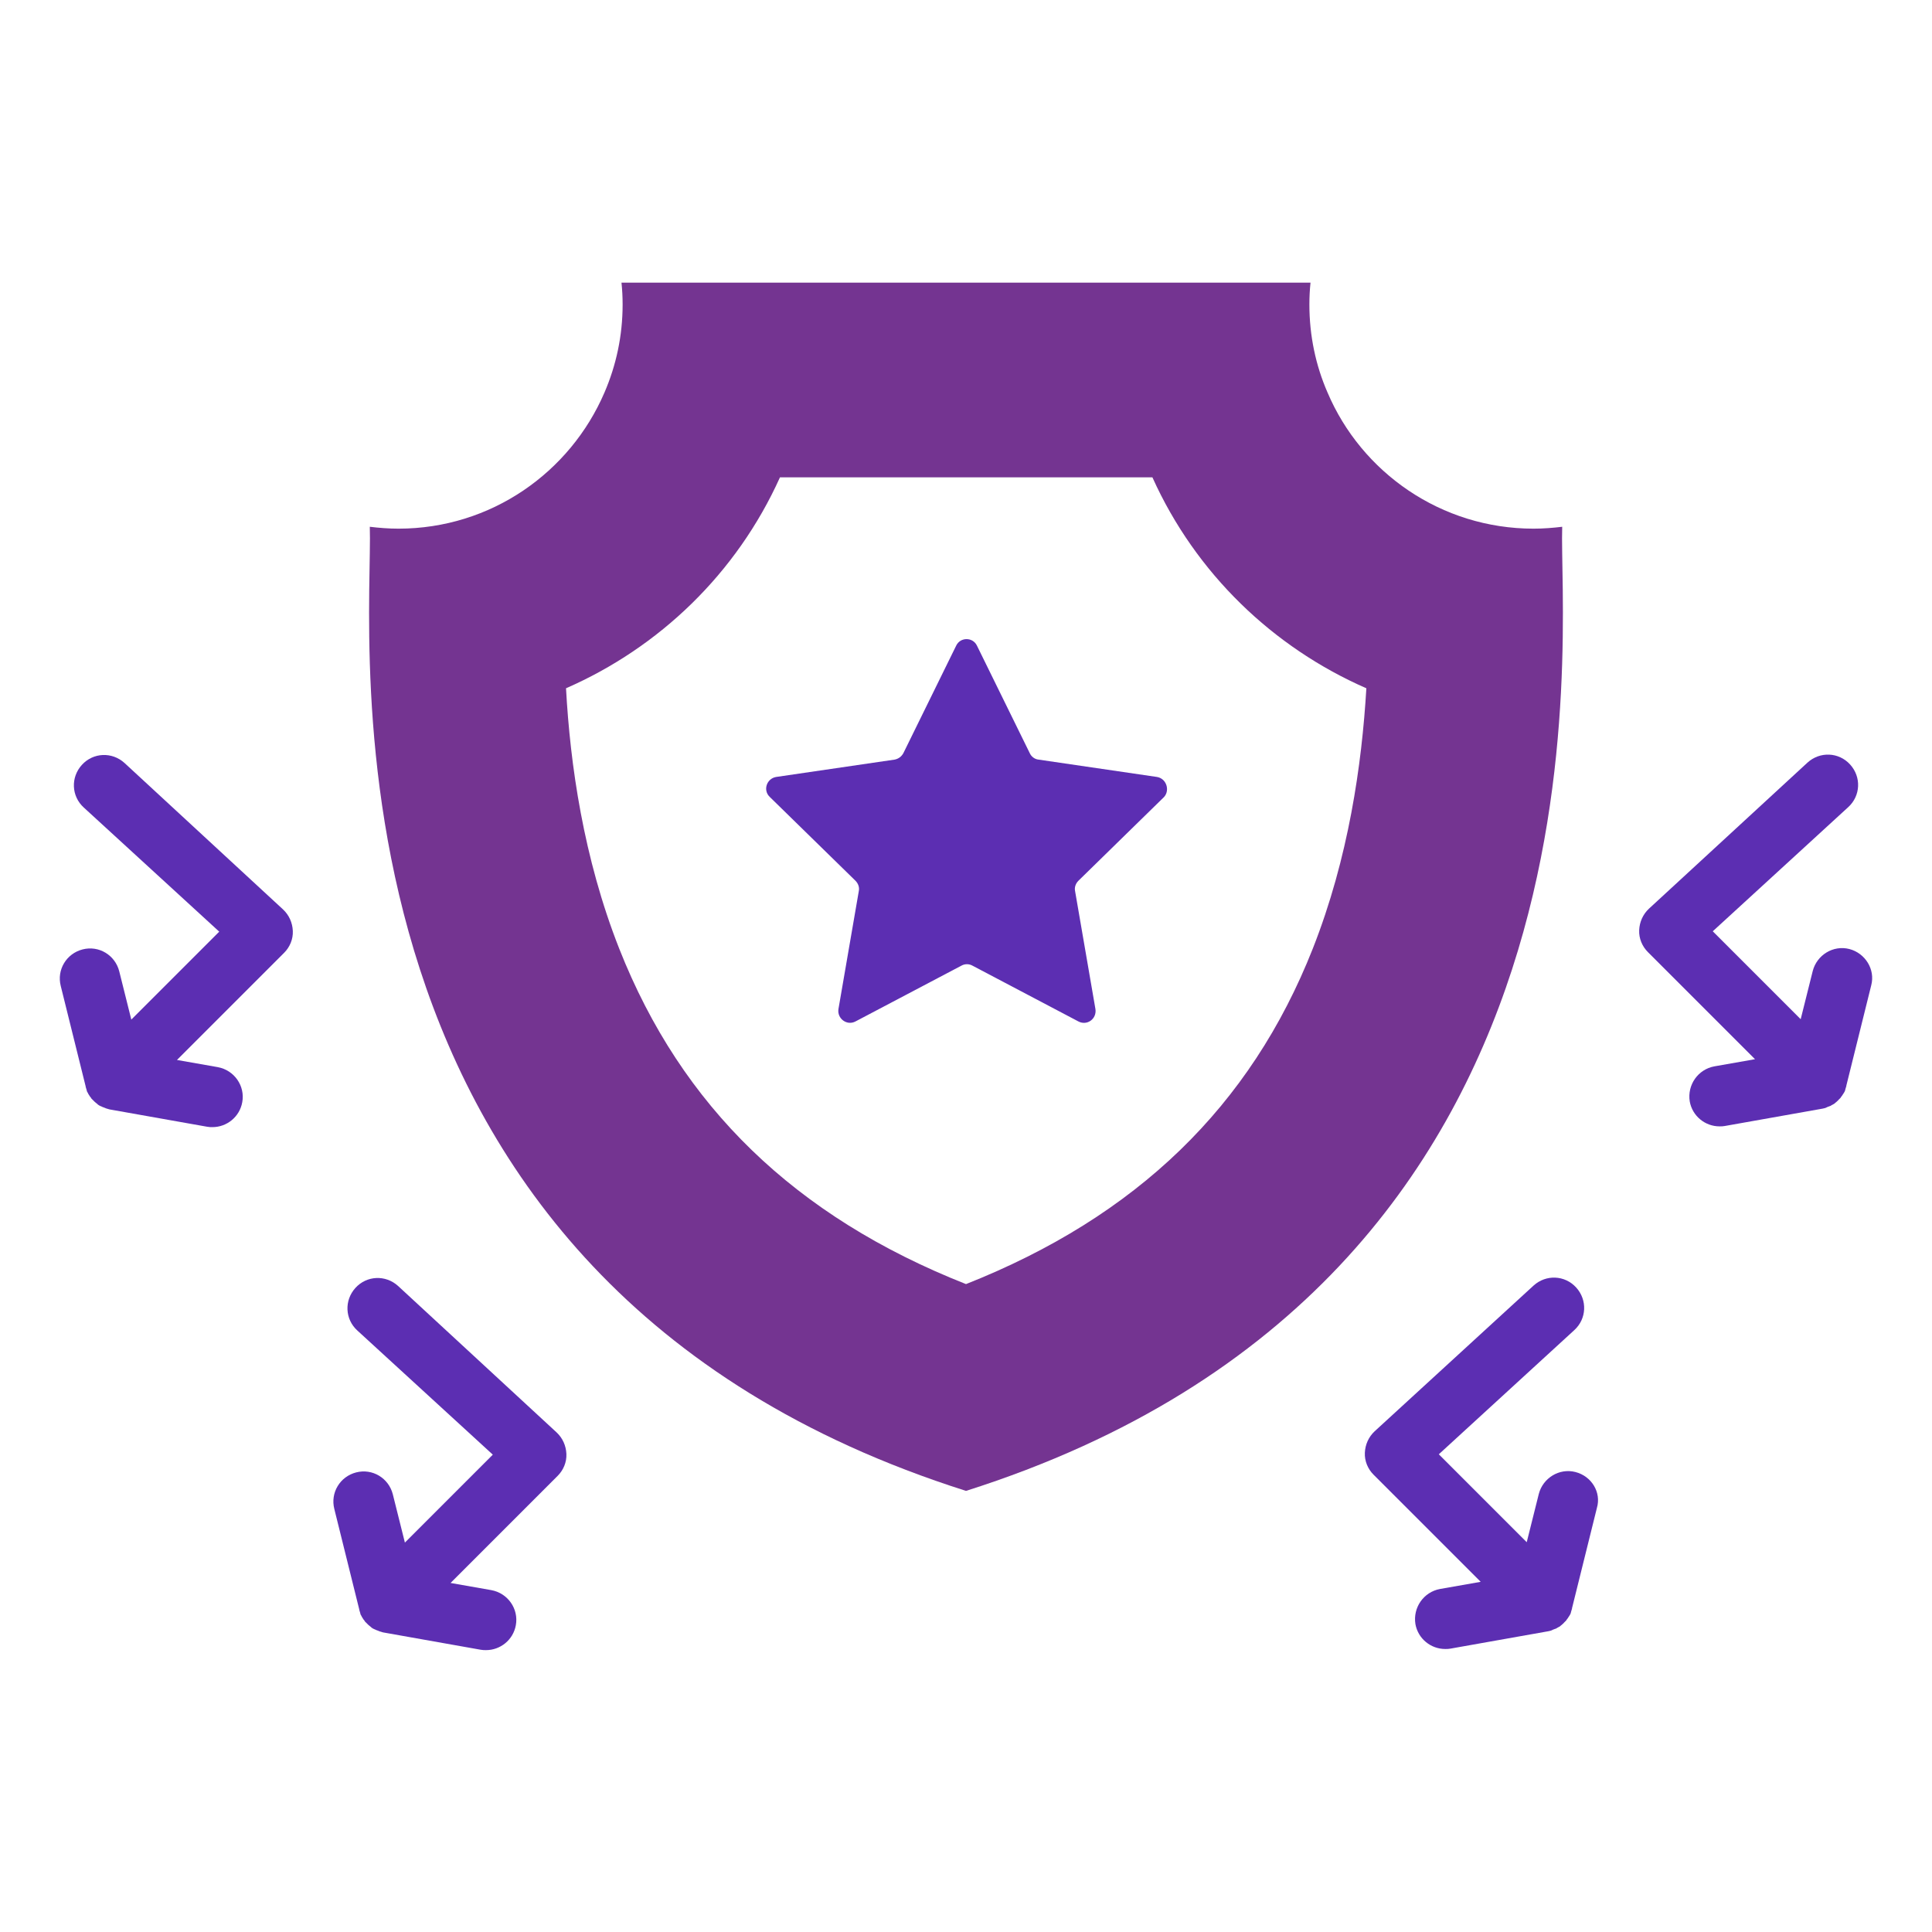 <svg width="512" height="512" xmlns="http://www.w3.org/2000/svg">

 <g>
  <title>background</title>
  <rect fill="none" id="canvas_background" height="402" width="582" y="-1" x="-1"></rect>
 </g>
 <g>
  <title>Layer 1</title>
  <path fill="#743491" id="svg_2" d="m414,139.6c-2.5,0.3 -5,0.5 -7.6,0.5c-24.5,0 -45.6,-14.9 -54.6,-36.1c-3.1,-7.1 -4.8,-15 -4.8,-23.3c0,-2 0.1,-3.9 0.3,-5.8l-182.6,0c0.2,1.9 0.3,3.8 0.3,5.8c0,8.3 -1.7,16.1 -4.8,23.3c-9.1,21.2 -30.1,36.1 -54.6,36.1c-2.6,0 -5.1,-0.2 -7.6,-0.5c1,28.1 -18.2,199.6 158,255.5c176.2,-55.9 157,-227.4 158,-255.5zm-66.1,111.8c-16.5,41.8 -46.7,71 -91.9,88.9c-45.3,-17.9 -75.4,-47.1 -91.9,-88.9c-9.5,-24.1 -13,-48.9 -14.1,-69c24.7,-10.8 45.2,-30.4 56.7,-55.9l98.7,0c11.5,25.5 32,45.1 56.7,55.9c-1.2,20.2 -4.7,44.9 -14.2,69z" class="st1"></path>
  <path fill="#5c2eb2" id="svg_3" d="m306.6,205.9l-31.4,-4.6c-1,-0.1 -1.9,-0.8 -2.3,-1.7l-14,-28.5c-1.1,-2.3 -4.4,-2.3 -5.5,0l-14,28.5c-0.5,0.9 -1.3,1.5 -2.3,1.7l-31.4,4.6c-2.5,0.4 -3.6,3.5 -1.7,5.3l22.7,22.2c0.7,0.7 1.1,1.7 0.9,2.7l-5.4,31.3c-0.4,2.5 2.2,4.5 4.5,3.3l28.1,-14.8c0.9,-0.5 2,-0.5 2.9,0l28.1,14.8c2.3,1.2 4.9,-0.7 4.5,-3.3l-5.4,-31.3c-0.2,-1 0.2,-2 0.9,-2.7l22.7,-22.2c1.6,-1.8 0.6,-4.9 -1.9,-5.3z" class="st0"></path>
  <path fill="#5c2eb2" id="svg_4" d="m490.1,251.5c-4.3,-1.1 -8.6,1.6 -9.7,5.8l-3.2,12.8l-23.3,-23.3l35.9,-32.9c3.3,-3 3.5,-8 0.5,-11.3c-3,-3.3 -8,-3.5 -11.3,-0.5l-42,38.7c-1.6,1.5 -2.5,3.5 -2.6,5.7s0.8,4.3 2.3,5.8l28.4,28.4l-10.8,1.9c-4.3,0.8 -7.2,4.9 -6.5,9.3c0.7,3.9 4.1,6.6 7.9,6.6c0.5,0 0.9,0 1.4,-0.1l25.9,-4.6c0,0 0,0 0,0c0.3,-0.1 0.7,-0.1 1,-0.3c0.1,0 0.2,-0.1 0.2,-0.1c0.3,-0.1 0.5,-0.2 0.8,-0.3c0.1,0 0.1,0 0.2,-0.1c0.3,-0.2 0.6,-0.3 0.9,-0.5c0.1,-0.1 0.2,-0.1 0.2,-0.2c0.2,-0.1 0.4,-0.3 0.6,-0.5c0.1,-0.1 0.2,-0.1 0.2,-0.2c0,0 0.1,-0.1 0.1,-0.1c0.2,-0.2 0.4,-0.4 0.6,-0.6c0,-0.1 0.1,-0.1 0.1,-0.2c0.2,-0.2 0.3,-0.4 0.5,-0.7c0.1,-0.1 0.1,-0.2 0.2,-0.3c0.2,-0.3 0.3,-0.5 0.4,-0.8c0,0 0,-0.1 0,-0.1c0.1,-0.3 0.2,-0.6 0.3,-1c0,0 0,-0.1 0,-0.1l6.6,-26.6c1.1,-4.2 -1.6,-8.5 -5.8,-9.6z" class="st0"></path>
  <path fill="#5c2eb2" id="svg_5" d="m417.5,390.1c-4.3,-1.1 -8.6,1.6 -9.7,5.8l-3.2,12.8l-23.3,-23.3l35.9,-32.9c3.3,-3 3.5,-8 0.5,-11.3c-3,-3.3 -8,-3.5 -11.3,-0.5l-42.1,38.6c-1.6,1.5 -2.5,3.5 -2.6,5.7s0.8,4.3 2.3,5.8l28.4,28.4l-10.8,1.9c-4.3,0.8 -7.2,4.9 -6.5,9.3c0.7,3.9 4.1,6.6 7.9,6.6c0.5,0 0.9,0 1.4,-0.1l25.9,-4.6c0,0 0,0 0,0c0.3,-0.1 0.7,-0.1 1,-0.3c0.1,0 0.2,-0.1 0.2,-0.1c0.3,-0.1 0.5,-0.2 0.8,-0.3c0.1,0 0.1,0 0.2,-0.1c0.3,-0.2 0.6,-0.3 0.9,-0.5c0.1,-0.1 0.2,-0.1 0.2,-0.2c0.2,-0.1 0.4,-0.3 0.6,-0.5c0.1,-0.1 0.2,-0.1 0.2,-0.2c0,0 0.1,-0.1 0.1,-0.1c0.2,-0.2 0.4,-0.4 0.6,-0.6c0,-0.1 0.1,-0.1 0.1,-0.2c0.2,-0.2 0.3,-0.4 0.5,-0.7c0.1,-0.1 0.1,-0.2 0.2,-0.3c0.2,-0.3 0.3,-0.5 0.4,-0.8c0,0 0,-0.1 0,-0.1c0.1,-0.3 0.2,-0.6 0.3,-1c0,0 0,-0.1 0,-0.1l6.6,-26.6c1.2,-4.1 -1.4,-8.4 -5.7,-9.5z" class="st0"></path>
  <path fill="#5c2eb2" id="svg_6" d="m33,202.2c-3.3,-3 -8.3,-2.8 -11.3,0.5c-3,3.3 -2.8,8.3 0.5,11.3l35.9,32.9l-23.3,23.3l-3.2,-12.8c-1.1,-4.3 -5.4,-6.9 -9.7,-5.8c-4.3,1.1 -6.9,5.4 -5.8,9.7l6.6,26.6c0,0 0,0.1 0,0.1c0.1,0.3 0.2,0.6 0.3,1c0,0 0,0.1 0,0.1c0.1,0.3 0.3,0.5 0.4,0.8c0.1,0.1 0.1,0.2 0.2,0.3c0.1,0.2 0.3,0.5 0.5,0.7c0,0.1 0.1,0.1 0.1,0.2c0.2,0.2 0.4,0.4 0.6,0.6c0,0 0.1,0.1 0.1,0.1c0.1,0.1 0.2,0.2 0.2,0.2c0.2,0.2 0.4,0.3 0.6,0.5c0.1,0.1 0.2,0.1 0.2,0.2c0.3,0.2 0.6,0.4 0.9,0.5c0.1,0 0.1,0 0.2,0.1c0.3,0.1 0.5,0.2 0.8,0.3c0.1,0 0.2,0.1 0.2,0.1c0.3,0.1 0.7,0.2 1,0.3c0,0 0,0 0,0l25.9,4.6c0.5,0.1 1,0.1 1.4,0.1c3.8,0 7.2,-2.7 7.9,-6.6c0.8,-4.3 -2.1,-8.5 -6.5,-9.3l-10.8,-1.9l28.4,-28.4c1.5,-1.5 2.4,-3.6 2.3,-5.8s-1,-4.2 -2.6,-5.7l-42,-38.8z" class="st0"></path>
  <path fill="#5c2eb2" id="svg_7" d="m105.5,340.8c-3.3,-3 -8.3,-2.8 -11.3,0.5s-2.8,8.3 0.5,11.3l35.9,32.9l-23.3,23.3l-3.2,-12.8c-1.1,-4.3 -5.4,-6.9 -9.7,-5.8c-4.3,1.1 -6.9,5.4 -5.8,9.7l6.6,26.6c0,0 0,0.1 0,0.1c0.1,0.3 0.2,0.6 0.3,1c0,0 0,0.1 0,0.1c0.1,0.3 0.3,0.5 0.4,0.8c0.1,0.1 0.1,0.2 0.2,0.3c0.1,0.2 0.3,0.5 0.5,0.7c0,0.1 0.1,0.1 0.1,0.2c0.2,0.2 0.4,0.4 0.6,0.6c0,0 0.1,0.1 0.1,0.1c0.1,0.1 0.2,0.2 0.2,0.2c0.2,0.2 0.4,0.3 0.6,0.5c0.1,0.1 0.2,0.1 0.2,0.2c0.3,0.2 0.6,0.4 0.9,0.5c0.1,0 0.1,0 0.2,0.1c0.3,0.1 0.5,0.2 0.8,0.3c0.1,0 0.2,0.1 0.2,0.1c0.3,0.1 0.7,0.2 1,0.3c0,0 0,0 0,0l25.9,4.6c0.5,0.1 1,0.1 1.4,0.1c3.8,0 7.2,-2.7 7.9,-6.6c0.8,-4.3 -2.1,-8.5 -6.5,-9.3l-10.8,-1.9l28.4,-28.4c1.5,-1.5 2.4,-3.6 2.3,-5.8s-1,-4.2 -2.6,-5.7l-42,-38.8z" class="st0"></path>
 </g>
</svg>